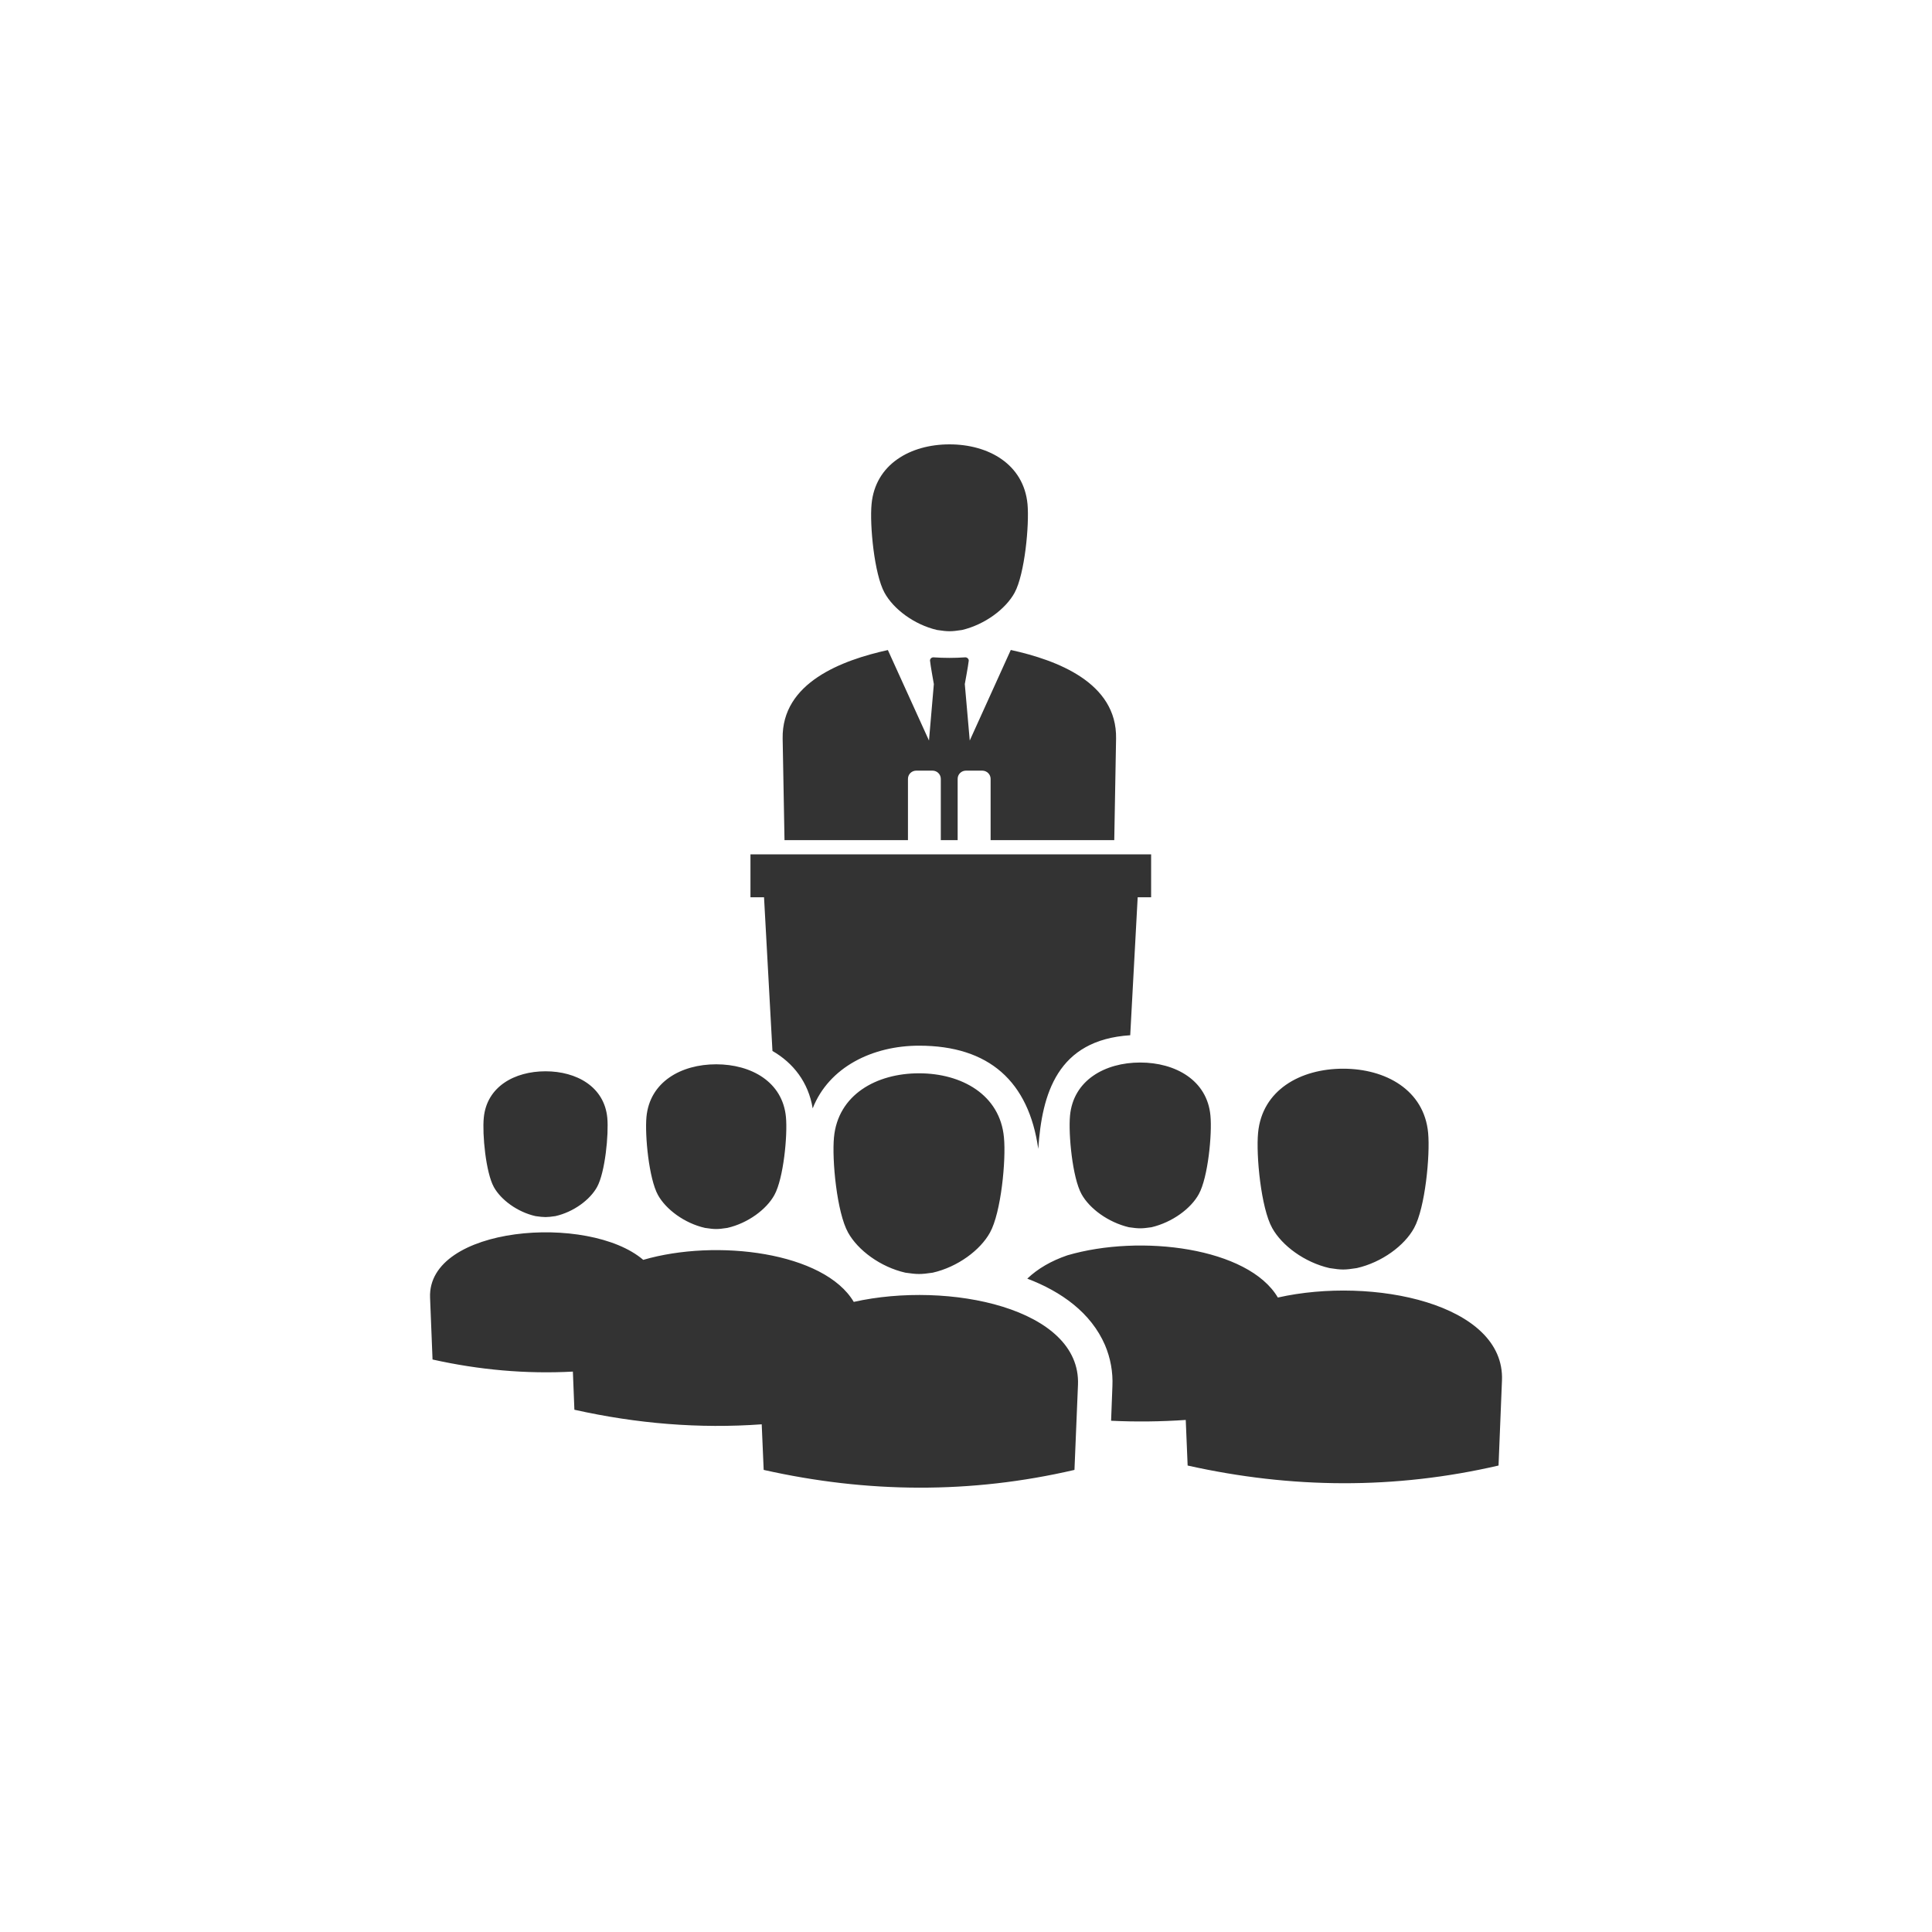 <?xml version="1.0" encoding="utf-8"?>
<!-- Generator: Adobe Illustrator 16.0.0, SVG Export Plug-In . SVG Version: 6.00 Build 0)  -->
<!DOCTYPE svg PUBLIC "-//W3C//DTD SVG 1.1//EN" "http://www.w3.org/Graphics/SVG/1.1/DTD/svg11.dtd">
<svg version="1.1" id="Layer_1" xmlns="http://www.w3.org/2000/svg" xmlns:xlink="http://www.w3.org/1999/xlink" x="0px" y="0px"
	 width="50px" height="50px" viewBox="0 0 50 50" enable-background="new 0 0 50 50" xml:space="preserve">
<rect x="0" y="0" width="50" height="50" fill="#333333" stroke="none"/>
<path fill="#FFFFFF" d="M0,0v50h50V0H0z M32.559,29.318c0.104-1.106,1.094-1.66,2.201-1.66c1.105,0,2.096,0.554,2.2,1.66
	c0.054,0.578-0.076,1.943-0.364,2.464c-0.248,0.454-0.832,0.888-1.482,1.036c-0.313,0.049-0.393,0.049-0.707,0
	c-0.646-0.148-1.231-0.582-1.482-1.036C32.634,31.264,32.504,29.896,32.559,29.318z M31.326,28.871
	c0.046,0.479-0.063,1.605-0.301,2.033c-0.205,0.375-0.688,0.73-1.225,0.857c-0.259,0.037-0.324,0.037-0.584,0
	c-0.535-0.127-1.019-0.482-1.226-0.857c-0.236-0.426-0.343-1.555-0.298-2.033c0.086-0.914,0.904-1.373,1.816-1.373
	S31.242,27.957,31.326,28.871z M22.556,13.047c0.095-1.03,1.004-1.547,2.017-1.547c1.014,0,1.921,0.517,2.019,1.547
	c0.049,0.538-0.072,1.81-0.334,2.292c-0.23,0.42-0.767,0.824-1.361,0.965c-0.286,0.043-0.359,0.043-0.646,0
	c-0.595-0.139-1.13-0.543-1.36-0.965C22.625,14.856,22.505,13.585,22.556,13.047z M22.978,16.823l1.064,2.342l0.126-1.461
	c0-0.002-0.089-0.488-0.099-0.606c-0.004-0.046,0.041-0.089,0.09-0.086c0.272,0.019,0.547,0.019,0.82,0
	c0.049-0.003,0.094,0.04,0.092,0.086c-0.011,0.117-0.102,0.602-0.102,0.606l0.128,1.461l1.062-2.344
	c1.192,0.262,2.75,0.841,2.725,2.292l-0.047,2.629h-3.2v-1.585c0-0.118-0.098-0.213-0.217-0.213h-0.421
	c-0.119,0-0.215,0.095-0.215,0.213v1.585h-0.436v-1.585c0-0.118-0.096-0.213-0.215-0.213h-0.42c-0.12,0-0.215,0.095-0.215,0.213
	v1.585h-3.195l-0.048-2.629C20.23,17.664,21.79,17.086,22.978,16.823z M19.422,22.111h10.369v1.11h-0.348l-0.193,3.571
	c-1.891,0.12-2.284,1.521-2.38,2.94c-0.247-1.742-1.271-2.67-3.085-2.67c-1.197,0-2.332,0.549-2.753,1.623
	c-0.11-0.679-0.507-1.179-1.041-1.486l-0.218-3.978h-0.351V22.111z M25.62,31.9c-0.25,0.453-0.835,0.89-1.483,1.037
	c-0.312,0.045-0.391,0.045-0.705,0c-0.648-0.147-1.232-0.584-1.483-1.037c-0.291-0.518-0.421-1.883-0.366-2.463
	c0.103-1.105,1.096-1.66,2.201-1.66c1.104,0,2.097,0.555,2.198,1.66C26.039,30.016,25.909,31.382,25.62,31.9z M16.73,28.908
	c0.085-0.909,0.896-1.364,1.804-1.364c0.909,0,1.72,0.455,1.806,1.364c0.045,0.475-0.062,1.591-0.299,2.019
	c-0.204,0.371-0.683,0.729-1.217,0.851c-0.258,0.039-0.321,0.039-0.579,0c-0.53-0.12-1.011-0.479-1.217-0.851
	C16.793,30.501,16.687,29.383,16.73,28.908z M12.52,28.93c0.075-0.806,0.794-1.205,1.598-1.205c0.803,0,1.523,0.399,1.599,1.205
	c0.039,0.422-0.056,1.413-0.266,1.791c-0.182,0.329-0.606,0.646-1.078,0.752c-0.229,0.033-0.282,0.033-0.514,0
	c-0.47-0.106-0.896-0.423-1.078-0.752C12.572,30.343,12.479,29.352,12.52,28.93z M27.807,38.041c-2.683,0.624-5.363,0.602-8.043,0
	l-0.051-1.18c-1.615,0.117-3.231-0.016-4.848-0.377l-0.039-0.987c-1.212,0.065-2.422-0.043-3.632-0.313l-0.064-1.6
	c-0.075-1.857,4.104-2.188,5.517-0.979c1.905-0.555,4.689-0.195,5.448,1.088c2.456-0.549,5.883,0.164,5.803,2.146L27.807,38.041z
	 M38.782,37.928c-2.683,0.621-5.361,0.6-8.046,0l-0.049-1.18c-0.641,0.044-1.289,0.052-1.932,0.021l0.034-0.893
	c0.017-0.368-0.049-0.729-0.192-1.066c-0.363-0.838-1.13-1.384-2.011-1.719c0.272-0.259,0.617-0.459,1.036-0.603
	c1.902-0.558,4.689-0.198,5.449,1.092c2.453-0.552,5.881,0.161,5.8,2.146L38.782,37.928z"/>
</svg>
